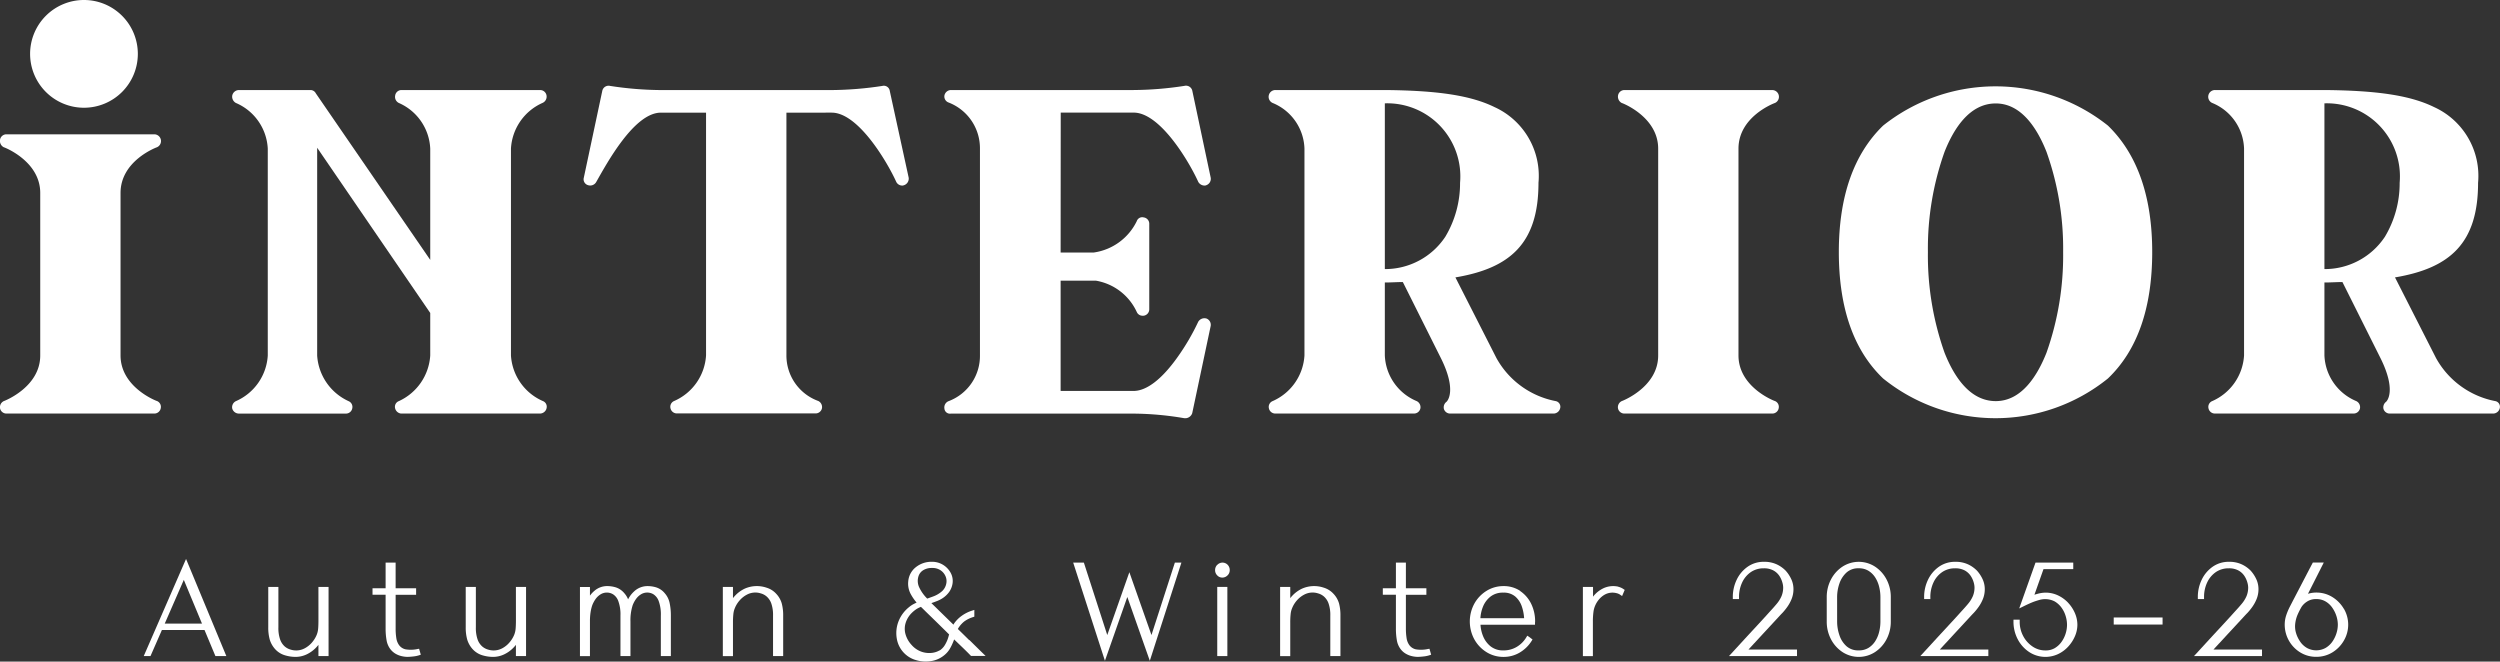 <svg xmlns="http://www.w3.org/2000/svg" width="148" height="39.167" viewBox="0 0 148 39.167"><rect x="0" y="0" width="148" height="39.167" fill="#333333" stroke="none"/><g transform="translate(15060 -1326.593)"><g transform="translate(-15060 1326.593)"><path d="M9.513,32.432a.386.386,0,0,1-.382.3H.388a.386.386,0,0,1-.383-.3.4.4,0,0,1,.218-.437c.082-.027,2.159-.847,2.159-2.7V19.671c0-1.885-2.132-2.705-2.159-2.705A.423.423,0,0,1,0,16.529.383.383,0,0,1,.388,16.2H9.131a.4.4,0,0,1,.164.765c-.082.027-2.159.82-2.159,2.705V29.29c0,1.885,2.132,2.7,2.159,2.7a.372.372,0,0,1,.218.437" transform="translate(0 -8.249)" fill="#fff"/><path d="M46.605,29.713a.41.41,0,0,1-.383.3H38a.406.406,0,0,1-.355-.3.359.359,0,0,1,.218-.437,3.189,3.189,0,0,0,1.858-2.7V24.058l-6.694-9.781v12.3a3.191,3.191,0,0,0,1.858,2.7.372.372,0,0,1,.218.437.378.378,0,0,1-.355.3H28.382a.411.411,0,0,1-.383-.3.4.4,0,0,1,.219-.437,3.152,3.152,0,0,0,1.885-2.7V14.331a3.108,3.108,0,0,0-1.885-2.705A.423.423,0,0,1,28,11.189a.405.405,0,0,1,.383-.328h4.262a.35.35,0,0,1,.3.191l6.776,9.863V14.331a3.1,3.1,0,0,0-1.858-2.705.4.4,0,0,1-.218-.437A.377.377,0,0,1,38,10.861h8.224a.383.383,0,0,1,.383.328.406.406,0,0,1-.246.437A3.144,3.144,0,0,0,44.5,14.331V26.571a3.151,3.151,0,0,0,1.886,2.7.358.358,0,0,1,.218.437" transform="translate(-14.251 -5.53)" fill="#fff"/><path d="M88.843,16.248a.394.394,0,0,1-.355-.218c-.519-1.148-2.241-4.1-3.825-4.1H81.985V26.3a2.863,2.863,0,0,0,1.885,2.7.4.4,0,0,1,.218.437.385.385,0,0,1-.382.3h-8.2a.386.386,0,0,1-.383-.3.372.372,0,0,1,.218-.437,3.152,3.152,0,0,0,1.886-2.7V11.931H74.553c-1.584,0-3.2,3.005-3.825,4.1a.407.407,0,0,1-.492.191.36.36,0,0,1-.246-.437l1.093-5.137a.38.38,0,0,1,.464-.3,20.3,20.3,0,0,0,3.005.246H84.662a20.789,20.789,0,0,0,3.005-.246.355.355,0,0,1,.437.3l1.12,5.137a.415.415,0,0,1-.382.464" transform="translate(-35.429 -5.262)" fill="#fff"/><path d="M120.132,20.21H122.1a3.353,3.353,0,0,0,2.541-1.858.34.34,0,0,1,.41-.219.377.377,0,0,1,.328.355V23.57a.382.382,0,0,1-.328.382h-.055a.366.366,0,0,1-.355-.218,3.264,3.264,0,0,0-2.432-1.858h-2.077v6.53h4.317c.765,0,1.667-.683,2.6-1.995a13.383,13.383,0,0,0,1.229-2.1.427.427,0,0,1,.492-.191.4.4,0,0,1,.246.437l-1.093,5.164a.439.439,0,0,1-.382.3h-.082a18.387,18.387,0,0,0-3.005-.273h-10.82a.329.329,0,0,1-.382-.3.4.4,0,0,1,.246-.437,2.862,2.862,0,0,0,1.858-2.732V14.062a2.9,2.9,0,0,0-1.858-2.732.378.378,0,0,1-.246-.41.4.4,0,0,1,.382-.328h10.82a20.34,20.34,0,0,0,3.005-.246.384.384,0,0,1,.465.273l1.093,5.164a.4.4,0,0,1-.246.437.244.244,0,0,1-.136.027.427.427,0,0,1-.355-.219c-.519-1.148-2.24-4.1-3.825-4.1h-4.317Z" transform="translate(-57.343 -5.262)" fill="#fff"/><path d="M169.4,29.685a.405.405,0,0,1-.382.328h-6.12a.386.386,0,0,1-.383-.273.409.409,0,0,1,.137-.41c.081-.054.628-.683-.3-2.568l-2.268-4.535c-.328,0-.683.027-1.066.027V26.57a3.063,3.063,0,0,0,1.885,2.705.4.4,0,0,1,.219.437.386.386,0,0,1-.383.3h-8.2a.385.385,0,0,1-.382-.3.371.371,0,0,1,.218-.437,3.153,3.153,0,0,0,1.885-2.705V14.33a3.02,3.02,0,0,0-1.885-2.705.4.4,0,0,1,.164-.765h6.475c3.169.027,5.109.328,6.5,1.011a4.472,4.472,0,0,1,2.6,4.481c0,3.579-1.667,5.055-4.918,5.6l2.432,4.781a5.11,5.11,0,0,0,3.5,2.541.341.341,0,0,1,.273.41m-10.383-8.224a4.277,4.277,0,0,0,3.579-1.912,6.165,6.165,0,0,0,.875-3.2,4.327,4.327,0,0,0-4.454-4.7Z" transform="translate(-77.036 -5.53)" fill="#fff"/><path d="M203.6,29.713a.386.386,0,0,1-.383.3h-8.743a.386.386,0,0,1-.383-.3.4.4,0,0,1,.219-.437c.082-.027,2.158-.847,2.158-2.7V14.331c0-1.885-2.131-2.705-2.158-2.705a.423.423,0,0,1-.219-.437.383.383,0,0,1,.383-.328h8.743a.4.4,0,0,1,.164.765c-.082.027-2.159.82-2.159,2.705V26.571c0,1.885,2.131,2.7,2.159,2.7a.372.372,0,0,1,.218.437" transform="translate(-98.304 -5.53)" fill="#fff"/><path d="M236.19,12.737c1.749,1.694,2.623,4.208,2.623,7.487,0,3.306-.874,5.819-2.623,7.486a10.593,10.593,0,0,1-13.306,0c-1.749-1.667-2.623-4.18-2.623-7.486,0-3.279.874-5.793,2.623-7.487a10.691,10.691,0,0,1,13.306,0M226.518,26.18c.519,1.312,1.448,2.869,3.033,2.869,1.557,0,2.486-1.557,3.005-2.869a17.218,17.218,0,0,0,.984-5.956,17.062,17.062,0,0,0-.984-5.929c-.519-1.312-1.448-2.868-3.005-2.868-1.584,0-2.514,1.557-3.033,2.868a17.062,17.062,0,0,0-.984,5.929,17.218,17.218,0,0,0,.984,5.956" transform="translate(-111.402 -5.303)" fill="#fff"/><path d="M282.076,29.685a.405.405,0,0,1-.382.328h-6.12a.386.386,0,0,1-.383-.273.408.408,0,0,1,.137-.41c.081-.054.628-.683-.3-2.568l-2.268-4.535c-.328,0-.683.027-1.066.027V26.57a3.063,3.063,0,0,0,1.885,2.705.4.4,0,0,1,.219.437.386.386,0,0,1-.383.3h-8.2a.385.385,0,0,1-.382-.3.371.371,0,0,1,.218-.437,3.153,3.153,0,0,0,1.885-2.705V14.33a3.02,3.02,0,0,0-1.885-2.705.4.4,0,0,1,.164-.765h6.475c3.169.027,5.109.328,6.5,1.011a4.472,4.472,0,0,1,2.6,4.481c0,3.579-1.667,5.055-4.918,5.6l2.432,4.781a5.11,5.11,0,0,0,3.5,2.541.341.341,0,0,1,.273.41m-10.383-8.224a4.276,4.276,0,0,0,3.579-1.912,6.165,6.165,0,0,0,.875-3.2,4.327,4.327,0,0,0-4.454-4.7Z" transform="translate(-134.088 -5.53)" fill="#fff"/><path d="M10.008,3.188A3.189,3.189,0,1,1,6.82,0a3.189,3.189,0,0,1,3.188,3.188" transform="translate(-1.848 0)" fill="#fff"/></g><g transform="translate(-15051.491 1359.684)"><path d="M27.924,74.976h.4L29,73.432h2.522l.645,1.543h.647l-2.385-5.749Zm1.243-1.921,1.13-2.591,1.077,2.591Z" transform="translate(-27.924 -69.227)" fill="#fff"/><path d="M44.769,74.314c0,.2-.006.374-.019.511a1.237,1.237,0,0,1-.088.361,1.665,1.665,0,0,1-.274.44,1.466,1.466,0,0,1-.423.343,1.074,1.074,0,0,1-.849.079.9.9,0,0,1-.343-.184.988.988,0,0,1-.268-.4,2.075,2.075,0,0,1-.107-.737V72.339h-.6v2.387a2.607,2.607,0,0,0,.089.734,1.481,1.481,0,0,0,.314.558l0,0a1.269,1.269,0,0,0,.587.37,2.2,2.2,0,0,0,.613.094,1.537,1.537,0,0,0,.677-.152,1.908,1.908,0,0,0,.541-.39,2.008,2.008,0,0,0,.149-.171v.664h.6V72.339h-.6Z" transform="translate(-34.426 -70.685)" fill="#fff"/><path d="M56.072,74.749a1.891,1.891,0,0,1-.707.017.65.65,0,0,1-.412-.294.943.943,0,0,1-.133-.371,3.46,3.46,0,0,1-.04-.58V71.537h1.212v-.385H54.779V69.632h-.593v1.519h-.775v.385h.775v2a3.851,3.851,0,0,0,.056.686,1.205,1.205,0,0,0,.221.528,1.079,1.079,0,0,0,.337.292,1.3,1.3,0,0,0,.373.136,1.63,1.63,0,0,0,.29.035,3.24,3.24,0,0,0,.361-.025,1.641,1.641,0,0,0,.35-.071l.095-.033-.1-.352Z" transform="translate(-39.867 -69.417)" fill="#fff"/><path d="M66.768,74.314c0,.2-.006.374-.019.511a1.245,1.245,0,0,1-.088.361,1.659,1.659,0,0,1-.274.44,1.465,1.465,0,0,1-.422.343,1.079,1.079,0,0,1-.85.079.888.888,0,0,1-.343-.185.983.983,0,0,1-.269-.4,2.074,2.074,0,0,1-.107-.737V72.339h-.6v2.387a2.634,2.634,0,0,0,.089.734,1.482,1.482,0,0,0,.315.558h0a1.265,1.265,0,0,0,.587.37,2.2,2.2,0,0,0,.614.094,1.537,1.537,0,0,0,.676-.152,1.886,1.886,0,0,0,.541-.39,1.928,1.928,0,0,0,.149-.171v.665h.6V72.339h-.6Z" transform="translate(-44.734 -70.685)" fill="#fff"/><path d="M81.236,72.664a1.092,1.092,0,0,0-.494-.338,1.745,1.745,0,0,0-.515-.078,1.156,1.156,0,0,0-.8.315,1.627,1.627,0,0,0-.356.469,1.222,1.222,0,0,0-.227-.368,1.1,1.1,0,0,0-.495-.339,1.756,1.756,0,0,0-.516-.078,1.148,1.148,0,0,0-.744.271,1.582,1.582,0,0,0-.276.295V72.3h-.592v4.095h.592V74.336a3.525,3.525,0,0,1,.037-.54,2.407,2.407,0,0,1,.1-.415,1.732,1.732,0,0,1,.195-.364,1.015,1.015,0,0,1,.293-.278.71.71,0,0,1,.751,0,.793.793,0,0,1,.3.39,2.3,2.3,0,0,1,.13.875v2.387h.592V74.336a2.908,2.908,0,0,1,.131-.956,1.647,1.647,0,0,1,.195-.364,1.014,1.014,0,0,1,.291-.277.707.707,0,0,1,.753,0,.8.8,0,0,1,.3.39,2.312,2.312,0,0,1,.129.875v2.387h.593V74a3.532,3.532,0,0,0-.072-.746,1.263,1.263,0,0,0-.3-.595" transform="translate(-50.397 -70.642)" fill="#fff"/><path d="M95.218,72.713a1.268,1.268,0,0,0-.583-.37,1.777,1.777,0,0,0-1.289.058,1.9,1.9,0,0,0-.546.39,2.007,2.007,0,0,0-.149.171V72.3h-.6v4.095h.6V74.418a4.776,4.776,0,0,1,.023-.514,1.231,1.231,0,0,1,.092-.359,1.57,1.57,0,0,1,.274-.442,1.484,1.484,0,0,1,.423-.34,1.057,1.057,0,0,1,.842-.079.884.884,0,0,1,.342.184.988.988,0,0,1,.269.4,2.071,2.071,0,0,1,.107.736v2.387h.6V74.006a2.719,2.719,0,0,0-.085-.732,1.387,1.387,0,0,0-.32-.561" transform="translate(-57.768 -70.644)" fill="#fff"/><path d="M115.561,74.18q-.318-.316-.672-.659l.021-.039a.974.974,0,0,1,.06-.092,1.6,1.6,0,0,1,.295-.314,1.775,1.775,0,0,1,.528-.261l.072-.025v-.4l-.14.045a2.144,2.144,0,0,0-.6.3,1.871,1.871,0,0,0-.459.461c-.013.024-.026.047-.039.067l-.551-.538q-.315-.307-.548-.537l-.206-.2c.09-.03.182-.063.276-.1a1.812,1.812,0,0,0,.379-.185,1.477,1.477,0,0,0,.4-.379,1.176,1.176,0,0,0,.2-.513,1.009,1.009,0,0,0-.12-.628,1.265,1.265,0,0,0-.449-.464,1.233,1.233,0,0,0-.651-.177,1.476,1.476,0,0,0-.955.319,1.189,1.189,0,0,0-.45.837,1.3,1.3,0,0,0,.163.783,2.882,2.882,0,0,0,.332.476c-.054.024-.11.052-.17.083a1.557,1.557,0,0,0-.295.2,2.009,2.009,0,0,0-.62.866,1.911,1.911,0,0,0-.089.976,1.59,1.59,0,0,0,1.154,1.285,1.98,1.98,0,0,0,.556.08,2.014,2.014,0,0,0,.337-.028,1.614,1.614,0,0,0,.805-.381,1.386,1.386,0,0,0,.3-.364,2.885,2.885,0,0,0,.165-.335,1.409,1.409,0,0,0,.071-.184l.006-.018q.281.269.522.5.294.285.447.445l.031.033h.864l-.19-.185q-.429-.42-.771-.759m-1.764.615a1.144,1.144,0,0,1-.474.15,1.375,1.375,0,0,1-.6-.072,1.39,1.39,0,0,1-.582-.4,1.55,1.55,0,0,1-.378-.705,1.194,1.194,0,0,1,.042-.646,1.445,1.445,0,0,1,.331-.529,1.922,1.922,0,0,1,.243-.207,1.348,1.348,0,0,1,.237-.134l.077-.034h0q.066.063.182.177.176.175.427.417c.166.162.346.336.537.525q.264.258.524.517c-.013.036-.023.073-.032.109-.015.054-.033.11-.052.167a2.015,2.015,0,0,1-.186.378.974.974,0,0,1-.291.293m-.593-3.121-.143.05a2.325,2.325,0,0,1-.471-.66.9.9,0,0,1-.046-.662.652.652,0,0,1,.275-.355.947.947,0,0,1,.528-.136.859.859,0,0,1,.5.134.808.808,0,0,1,.292.342.717.717,0,0,1,.057.415.831.831,0,0,1-.238.467,1.626,1.626,0,0,1-.555.332c-.04.016-.106.04-.2.071" transform="translate(-66.693 -69.375)" fill="#fff"/><path d="M135.469,73.921,134.16,70.2l-1.308,3.721-1.385-4.288h-.632l1.879,5.812,1.325-3.778,1.332,3.778,1.87-5.811h-.387Z" transform="translate(-75.811 -69.417)" fill="#fff"/><path d="M146.7,69.762a.436.436,0,0,0-.128.318.427.427,0,0,0,.128.31.4.4,0,0,0,.3.129.427.427,0,0,0,.305-.128.418.418,0,0,0,.133-.312.443.443,0,0,0-.122-.316.423.423,0,0,0-.611,0" transform="translate(-83.147 -69.417)" fill="#fff"/><rect width="0.599" height="4.095" transform="translate(63.552 1.654)" fill="#fff"/><path d="M156.927,72.713h0a1.276,1.276,0,0,0-.583-.37,1.775,1.775,0,0,0-1.289.059,1.9,1.9,0,0,0-.546.39,2.1,2.1,0,0,0-.148.171V72.3h-.6v4.095h.6V74.418a4.65,4.65,0,0,1,.023-.514,1.208,1.208,0,0,1,.092-.359,1.576,1.576,0,0,1,.274-.443,1.5,1.5,0,0,1,.422-.339,1.057,1.057,0,0,1,.843-.079.891.891,0,0,1,.342.184.99.99,0,0,1,.268.4,2.075,2.075,0,0,1,.107.736v2.387h.6V74.006a2.728,2.728,0,0,0-.084-.732,1.394,1.394,0,0,0-.32-.561" transform="translate(-86.487 -70.644)" fill="#fff"/><path d="M167.8,74.749a1.879,1.879,0,0,1-.707.017.65.65,0,0,1-.412-.294.928.928,0,0,1-.133-.37,3.537,3.537,0,0,1-.041-.58V71.537h1.213v-.385h-1.213V69.632h-.591v1.519h-.775v.385h.775v2a3.884,3.884,0,0,0,.055.686,1.186,1.186,0,0,0,.22.527,1.038,1.038,0,0,0,.337.292,1.286,1.286,0,0,0,.373.137,1.62,1.62,0,0,0,.29.035,3.257,3.257,0,0,0,.361-.025,1.643,1.643,0,0,0,.35-.071l.1-.033-.1-.352Z" transform="translate(-91.787 -69.417)" fill="#fff"/><path d="M177.751,72.533a1.751,1.751,0,0,0-.989-.285,1.886,1.886,0,0,0-1.009.283,2.071,2.071,0,0,0-.72.758,2.214,2.214,0,0,0,0,2.109,2.066,2.066,0,0,0,.72.759,1.888,1.888,0,0,0,1.009.283,1.846,1.846,0,0,0,.965-.262,2.075,2.075,0,0,0,.7-.686l.052-.083-.078-.06c-.058-.045-.1-.078-.134-.1l-.1-.066-.059.1a1.616,1.616,0,0,1-.554.557,1.5,1.5,0,0,1-.8.215,1.175,1.175,0,0,1-.751-.235,1.476,1.476,0,0,1-.454-.614,2.093,2.093,0,0,1-.151-.672h3.228l0-.106c0-.01,0-.032.006-.068v-.013a2.359,2.359,0,0,0-.233-1.05,1.925,1.925,0,0,0-.658-.761m-1,.1a1.035,1.035,0,0,1,.719.232,1.366,1.366,0,0,1,.392.607,2.642,2.642,0,0,1,.129.674h-2.588a2.121,2.121,0,0,1,.147-.669,1.457,1.457,0,0,1,.45-.61,1.173,1.173,0,0,1,.751-.235" transform="translate(-96.262 -70.642)" fill="#fff"/><path d="M189.4,72.284a1.37,1.37,0,0,0-.9.1,1.7,1.7,0,0,0-.483.354,1.757,1.757,0,0,0-.117.137V72.3H187.3v4.095h.592V74.336a4.2,4.2,0,0,1,.033-.555,1.374,1.374,0,0,1,.112-.4,1.431,1.431,0,0,1,.225-.353,1.238,1.238,0,0,1,.347-.283.949.949,0,0,1,.671-.081.643.643,0,0,1,.233.1l.108.074.155-.364-.074-.049a.909.909,0,0,0-.309-.137" transform="translate(-102.102 -70.643)" fill="#fff"/><path d="M204.961,74.365l.487-.529.509-.549.426-.461c.117-.127.193-.209.235-.249a3.423,3.423,0,0,0,.293-.359,2.286,2.286,0,0,0,.26-.475,1.553,1.553,0,0,0,.11-.582,1.392,1.392,0,0,0-.134-.6,2.007,2.007,0,0,0-.325-.492,1.831,1.831,0,0,0-.5-.361,1.741,1.741,0,0,0-.8-.166,1.64,1.64,0,0,0-.945.286,1.97,1.97,0,0,0-.649.76,2.325,2.325,0,0,0-.237,1.05v.108h.368v-.108a2,2,0,0,1,.189-.883,1.531,1.531,0,0,1,.516-.608,1.33,1.33,0,0,1,.758-.22,1.154,1.154,0,0,1,.565.124,1,1,0,0,1,.349.309,1.353,1.353,0,0,1,.181.382,1.192,1.192,0,0,1,.055.306,1.324,1.324,0,0,1-.1.531,1.854,1.854,0,0,1-.278.446q-.184.22-.409.462l-.225.25q-.182.2-.439.479l-.535.578q-.277.3-.517.562t-.537.585l-.167.181h4.026v-.386h-2.873l.342-.373" transform="translate(-109.617 -69.374)" fill="#fff"/><path d="M217.147,69.828a1.772,1.772,0,0,0-1.921,0,2.025,2.025,0,0,0-.683.759,2.224,2.224,0,0,0-.252,1.052v1.439a2.222,2.222,0,0,0,.252,1.052,2.029,2.029,0,0,0,.683.759,1.765,1.765,0,0,0,1.921,0,2.027,2.027,0,0,0,.684-.759,2.222,2.222,0,0,0,.252-1.052V71.639a2.223,2.223,0,0,0-.252-1.052,2.031,2.031,0,0,0-.684-.759m-2.242,1.811a2.484,2.484,0,0,1,.139-.817,1.547,1.547,0,0,1,.422-.647,1.029,1.029,0,0,1,.721-.247,1.069,1.069,0,0,1,.569.145,1.274,1.274,0,0,1,.4.391,1.808,1.808,0,0,1,.236.553,2.566,2.566,0,0,1,.077.621v1.439a2.566,2.566,0,0,1-.077.621,1.8,1.8,0,0,1-.236.553,1.264,1.264,0,0,1-.4.392,1.068,1.068,0,0,1-.569.145,1.037,1.037,0,0,1-.721-.243,1.5,1.5,0,0,1-.421-.646,2.507,2.507,0,0,1-.139-.821Z" transform="translate(-114.657 -69.376)" fill="#fff"/><path d="M225.913,74.365q.226-.246.487-.529l.509-.55.426-.461c.117-.127.194-.209.235-.249a3.428,3.428,0,0,0,.292-.358,2.255,2.255,0,0,0,.26-.475,1.543,1.543,0,0,0,.11-.582,1.4,1.4,0,0,0-.134-.6,2.029,2.029,0,0,0-.325-.492,1.832,1.832,0,0,0-.5-.361,1.741,1.741,0,0,0-.8-.166,1.642,1.642,0,0,0-.945.286,1.981,1.981,0,0,0-.649.76,2.325,2.325,0,0,0-.237,1.05v.108h.368v-.108a2.011,2.011,0,0,1,.189-.883,1.518,1.518,0,0,1,.517-.608,1.325,1.325,0,0,1,.757-.22,1.164,1.164,0,0,1,.566.123,1,1,0,0,1,.349.31,1.339,1.339,0,0,1,.182.382,1.19,1.19,0,0,1,.054.306,1.325,1.325,0,0,1-.1.531,1.839,1.839,0,0,1-.278.446c-.122.147-.259.3-.408.461l-.226.251c-.122.134-.267.294-.44.479l-.534.578q-.277.3-.517.562t-.538.585l-.167.181h4.027v-.386H225.57l.342-.373" transform="translate(-119.242 -69.374)" fill="#fff"/><path d="M238.027,72.01a2,2,0,0,0-.6-.436,1.719,1.719,0,0,0-.74-.164,1.873,1.873,0,0,0-.449.064c-.073.019-.143.039-.208.061l.537-1.517h1.762v-.386h-2.235l-.965,2.714.239-.117c.215-.106.418-.2.6-.271.114-.042.232-.08.352-.114a1.235,1.235,0,0,1,.909.086,1.344,1.344,0,0,1,.4.363,1.643,1.643,0,0,1,.249.5,1.773,1.773,0,0,1,.082.521,1.742,1.742,0,0,1-.082.518,1.7,1.7,0,0,1-.249.5,1.319,1.319,0,0,1-.4.366,1.055,1.055,0,0,1-.542.134,1.339,1.339,0,0,1-.763-.229,1.7,1.7,0,0,1-.557-.62,1.792,1.792,0,0,1-.209-.862V73.01h-.368v.108a2.223,2.223,0,0,0,.252,1.053,2.03,2.03,0,0,0,.683.759,1.759,1.759,0,0,0,1.7.12,1.944,1.944,0,0,0,.6-.44,2.15,2.15,0,0,0,.4-.612,1.721,1.721,0,0,0,.148-.686,1.738,1.738,0,0,0-.148-.693,2.109,2.109,0,0,0-.4-.609" transform="translate(-124.101 -69.417)" fill="#fff"/><rect width="2.892" height="0.418" transform="translate(116.623 3.464)" fill="#fff"/><path d="M256.4,74.365l.487-.529.509-.549.426-.461c.117-.127.193-.209.235-.249a3.4,3.4,0,0,0,.293-.359,2.283,2.283,0,0,0,.26-.475,1.553,1.553,0,0,0,.11-.582,1.392,1.392,0,0,0-.134-.6,2.006,2.006,0,0,0-.325-.492,1.832,1.832,0,0,0-.5-.361,1.741,1.741,0,0,0-.8-.166,1.64,1.64,0,0,0-.945.286,1.969,1.969,0,0,0-.649.76,2.325,2.325,0,0,0-.237,1.05v.108h.368v-.108a2.005,2.005,0,0,1,.189-.883,1.531,1.531,0,0,1,.515-.608,1.331,1.331,0,0,1,.758-.22,1.154,1.154,0,0,1,.565.124,1,1,0,0,1,.349.309,1.353,1.353,0,0,1,.181.382,1.192,1.192,0,0,1,.055.306,1.323,1.323,0,0,1-.1.531,1.855,1.855,0,0,1-.278.446q-.184.22-.409.462l-.225.25q-.182.2-.439.479l-.535.578q-.277.3-.517.562t-.537.585l-.167.181h4.026v-.386h-2.873l.342-.373" transform="translate(-133.527 -69.374)" fill="#fff"/><path d="M268.508,72.373a2.016,2.016,0,0,0-.679-.7,1.785,1.785,0,0,0-.956-.267,1.642,1.642,0,0,0-.4.048c-.03.007-.061.016-.091.026l.936-1.852h-.647l-.031.058q-.175.332-.314.6l-.61,1.171c-.1.195-.19.364-.263.506s-.123.239-.152.294a3.489,3.489,0,0,0-.206.492,1.76,1.76,0,0,0-.09.559,1.927,1.927,0,0,0,.917,1.639,1.778,1.778,0,0,0,.951.263,1.805,1.805,0,0,0,.955-.263,1.961,1.961,0,0,0,.68-.7,1.864,1.864,0,0,0,0-1.882m-2.587,1.945a1.751,1.751,0,0,1-.243-.5,1.373,1.373,0,0,1-.057-.5,1.914,1.914,0,0,1,.151-.605,4.638,4.638,0,0,1,.233-.457,1.1,1.1,0,0,1,.325-.31.961.961,0,0,1,.544-.147,1.058,1.058,0,0,1,.539.135,1.246,1.246,0,0,1,.4.365,1.846,1.846,0,0,1,.251.5,1.685,1.685,0,0,1,.086.516,1.72,1.72,0,0,1-.086.521,1.782,1.782,0,0,1-.25.5,1.282,1.282,0,0,1-.4.361,1.146,1.146,0,0,1-1.085,0,1.252,1.252,0,0,1-.405-.372" transform="translate(-138.259 -69.417)" fill="#fff"/></g></g></svg>